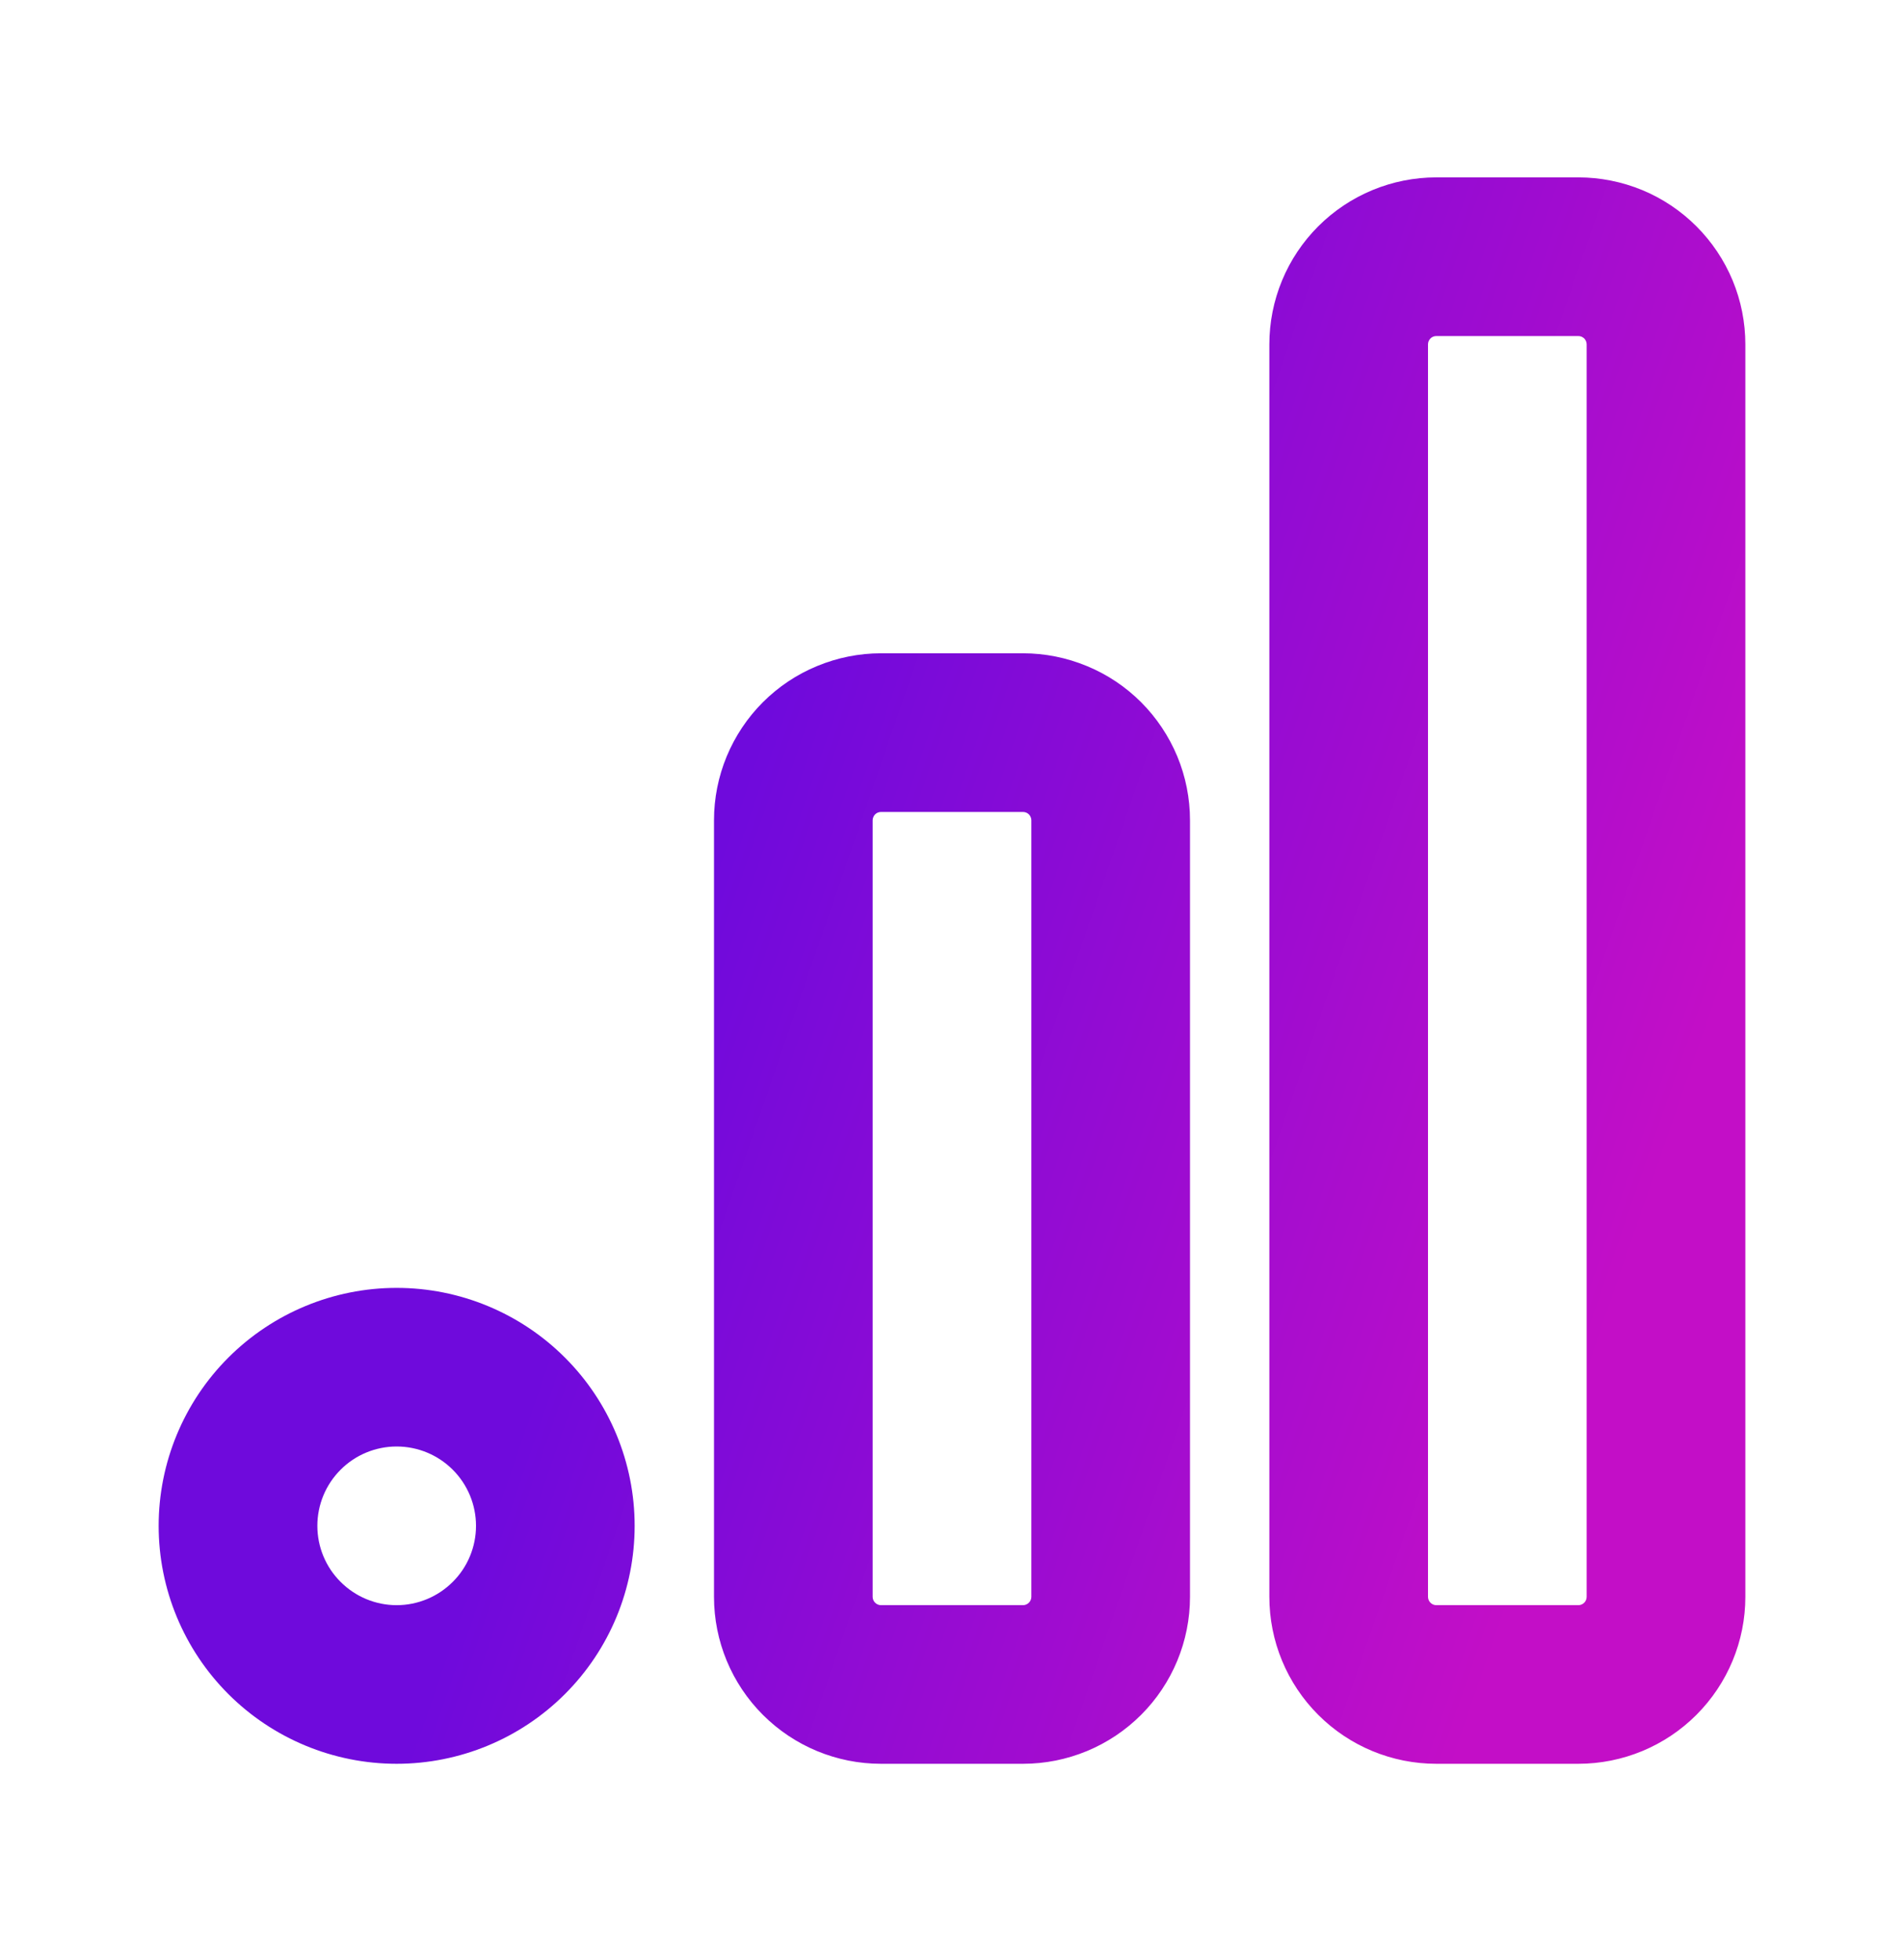 <svg width="34" height="35" viewBox="0 0 34 35" fill="none" xmlns="http://www.w3.org/2000/svg">
<path fill-rule="evenodd" clip-rule="evenodd" d="M25.649 6.002C25.609 6.002 25.571 6.017 25.544 6.045C25.53 6.059 25.519 6.076 25.511 6.094C25.504 6.112 25.5 6.131 25.5 6.151V28.52C25.5 28.559 25.516 28.597 25.544 28.625C25.571 28.653 25.609 28.669 25.649 28.669H28.184C28.224 28.669 28.262 28.653 28.29 28.625C28.318 28.597 28.333 28.559 28.333 28.52V6.151C28.333 6.131 28.329 6.112 28.322 6.094C28.314 6.076 28.303 6.059 28.29 6.045C28.276 6.032 28.259 6.021 28.241 6.013C28.223 6.006 28.204 6.002 28.184 6.002H25.649ZM23.54 4.042C24.099 3.483 24.858 3.168 25.649 3.168H28.184C28.576 3.168 28.964 3.246 29.326 3.395C29.688 3.545 30.016 3.765 30.293 4.042C30.57 4.319 30.79 4.648 30.94 5.009C31.09 5.371 31.167 5.759 31.167 6.151V28.52C31.167 29.311 30.852 30.069 30.293 30.628C29.734 31.188 28.975 31.502 28.184 31.502H25.649C24.858 31.502 24.099 31.188 23.54 30.628C22.981 30.069 22.667 29.311 22.667 28.52V6.151C22.667 5.759 22.744 5.371 22.894 5.009C23.043 4.648 23.263 4.319 23.54 4.042ZM15.732 14.502C15.713 14.502 15.693 14.506 15.675 14.513C15.657 14.521 15.641 14.531 15.627 14.545C15.613 14.559 15.602 14.576 15.595 14.594C15.587 14.612 15.583 14.631 15.583 14.65V28.52C15.583 28.559 15.599 28.597 15.627 28.625C15.655 28.653 15.693 28.669 15.732 28.669H18.268C18.307 28.669 18.345 28.653 18.373 28.625C18.401 28.597 18.417 28.559 18.417 28.52V14.65C18.417 14.631 18.413 14.612 18.405 14.594C18.398 14.576 18.387 14.559 18.373 14.545C18.359 14.531 18.343 14.521 18.325 14.513C18.307 14.506 18.287 14.502 18.268 14.502H15.732ZM14.591 11.896C14.953 11.746 15.34 11.668 15.732 11.668H18.268C18.66 11.668 19.047 11.746 19.409 11.896C19.771 12.045 20.1 12.265 20.377 12.542C20.653 12.819 20.873 13.148 21.023 13.509C21.173 13.871 21.25 14.259 21.25 14.65V28.52C21.25 29.311 20.936 30.069 20.377 30.628C19.817 31.188 19.059 31.502 18.268 31.502H15.732C14.941 31.502 14.183 31.188 13.623 30.628C13.064 30.069 12.75 29.311 12.75 28.52V14.65C12.75 14.259 12.827 13.871 12.977 13.509C13.127 13.148 13.346 12.819 13.623 12.542C13.9 12.265 14.229 12.045 14.591 11.896ZM4.078 24.247C4.875 23.45 5.956 23.002 7.083 23.002C8.21 23.002 9.291 23.45 10.088 24.247C10.886 25.044 11.333 26.125 11.333 27.252C11.333 28.379 10.886 29.46 10.088 30.257C9.291 31.054 8.21 31.502 7.083 31.502C5.956 31.502 4.875 31.054 4.078 30.257C3.281 29.46 2.833 28.379 2.833 27.252C2.833 26.125 3.281 25.044 4.078 24.247ZM7.083 25.835C6.708 25.835 6.347 25.984 6.082 26.25C5.816 26.516 5.667 26.876 5.667 27.252C5.667 27.628 5.816 27.988 6.082 28.253C6.347 28.519 6.708 28.669 7.083 28.669C7.459 28.669 7.819 28.519 8.085 28.253C8.351 27.988 8.5 27.628 8.5 27.252C8.5 26.876 8.351 26.516 8.085 26.25C7.819 25.984 7.459 25.835 7.083 25.835Z" fill="url(#paint0_linear_127_1339)"/>
<defs>
<linearGradient id="paint0_linear_127_1339" x1="17" y1="3.168" x2="33.793" y2="8.965" gradientUnits="userSpaceOnUse">
<stop stop-color="#6F0ADC"/>
<stop offset="1" stop-color="#C30EC7"/>
</linearGradient>
</defs>
</svg>
